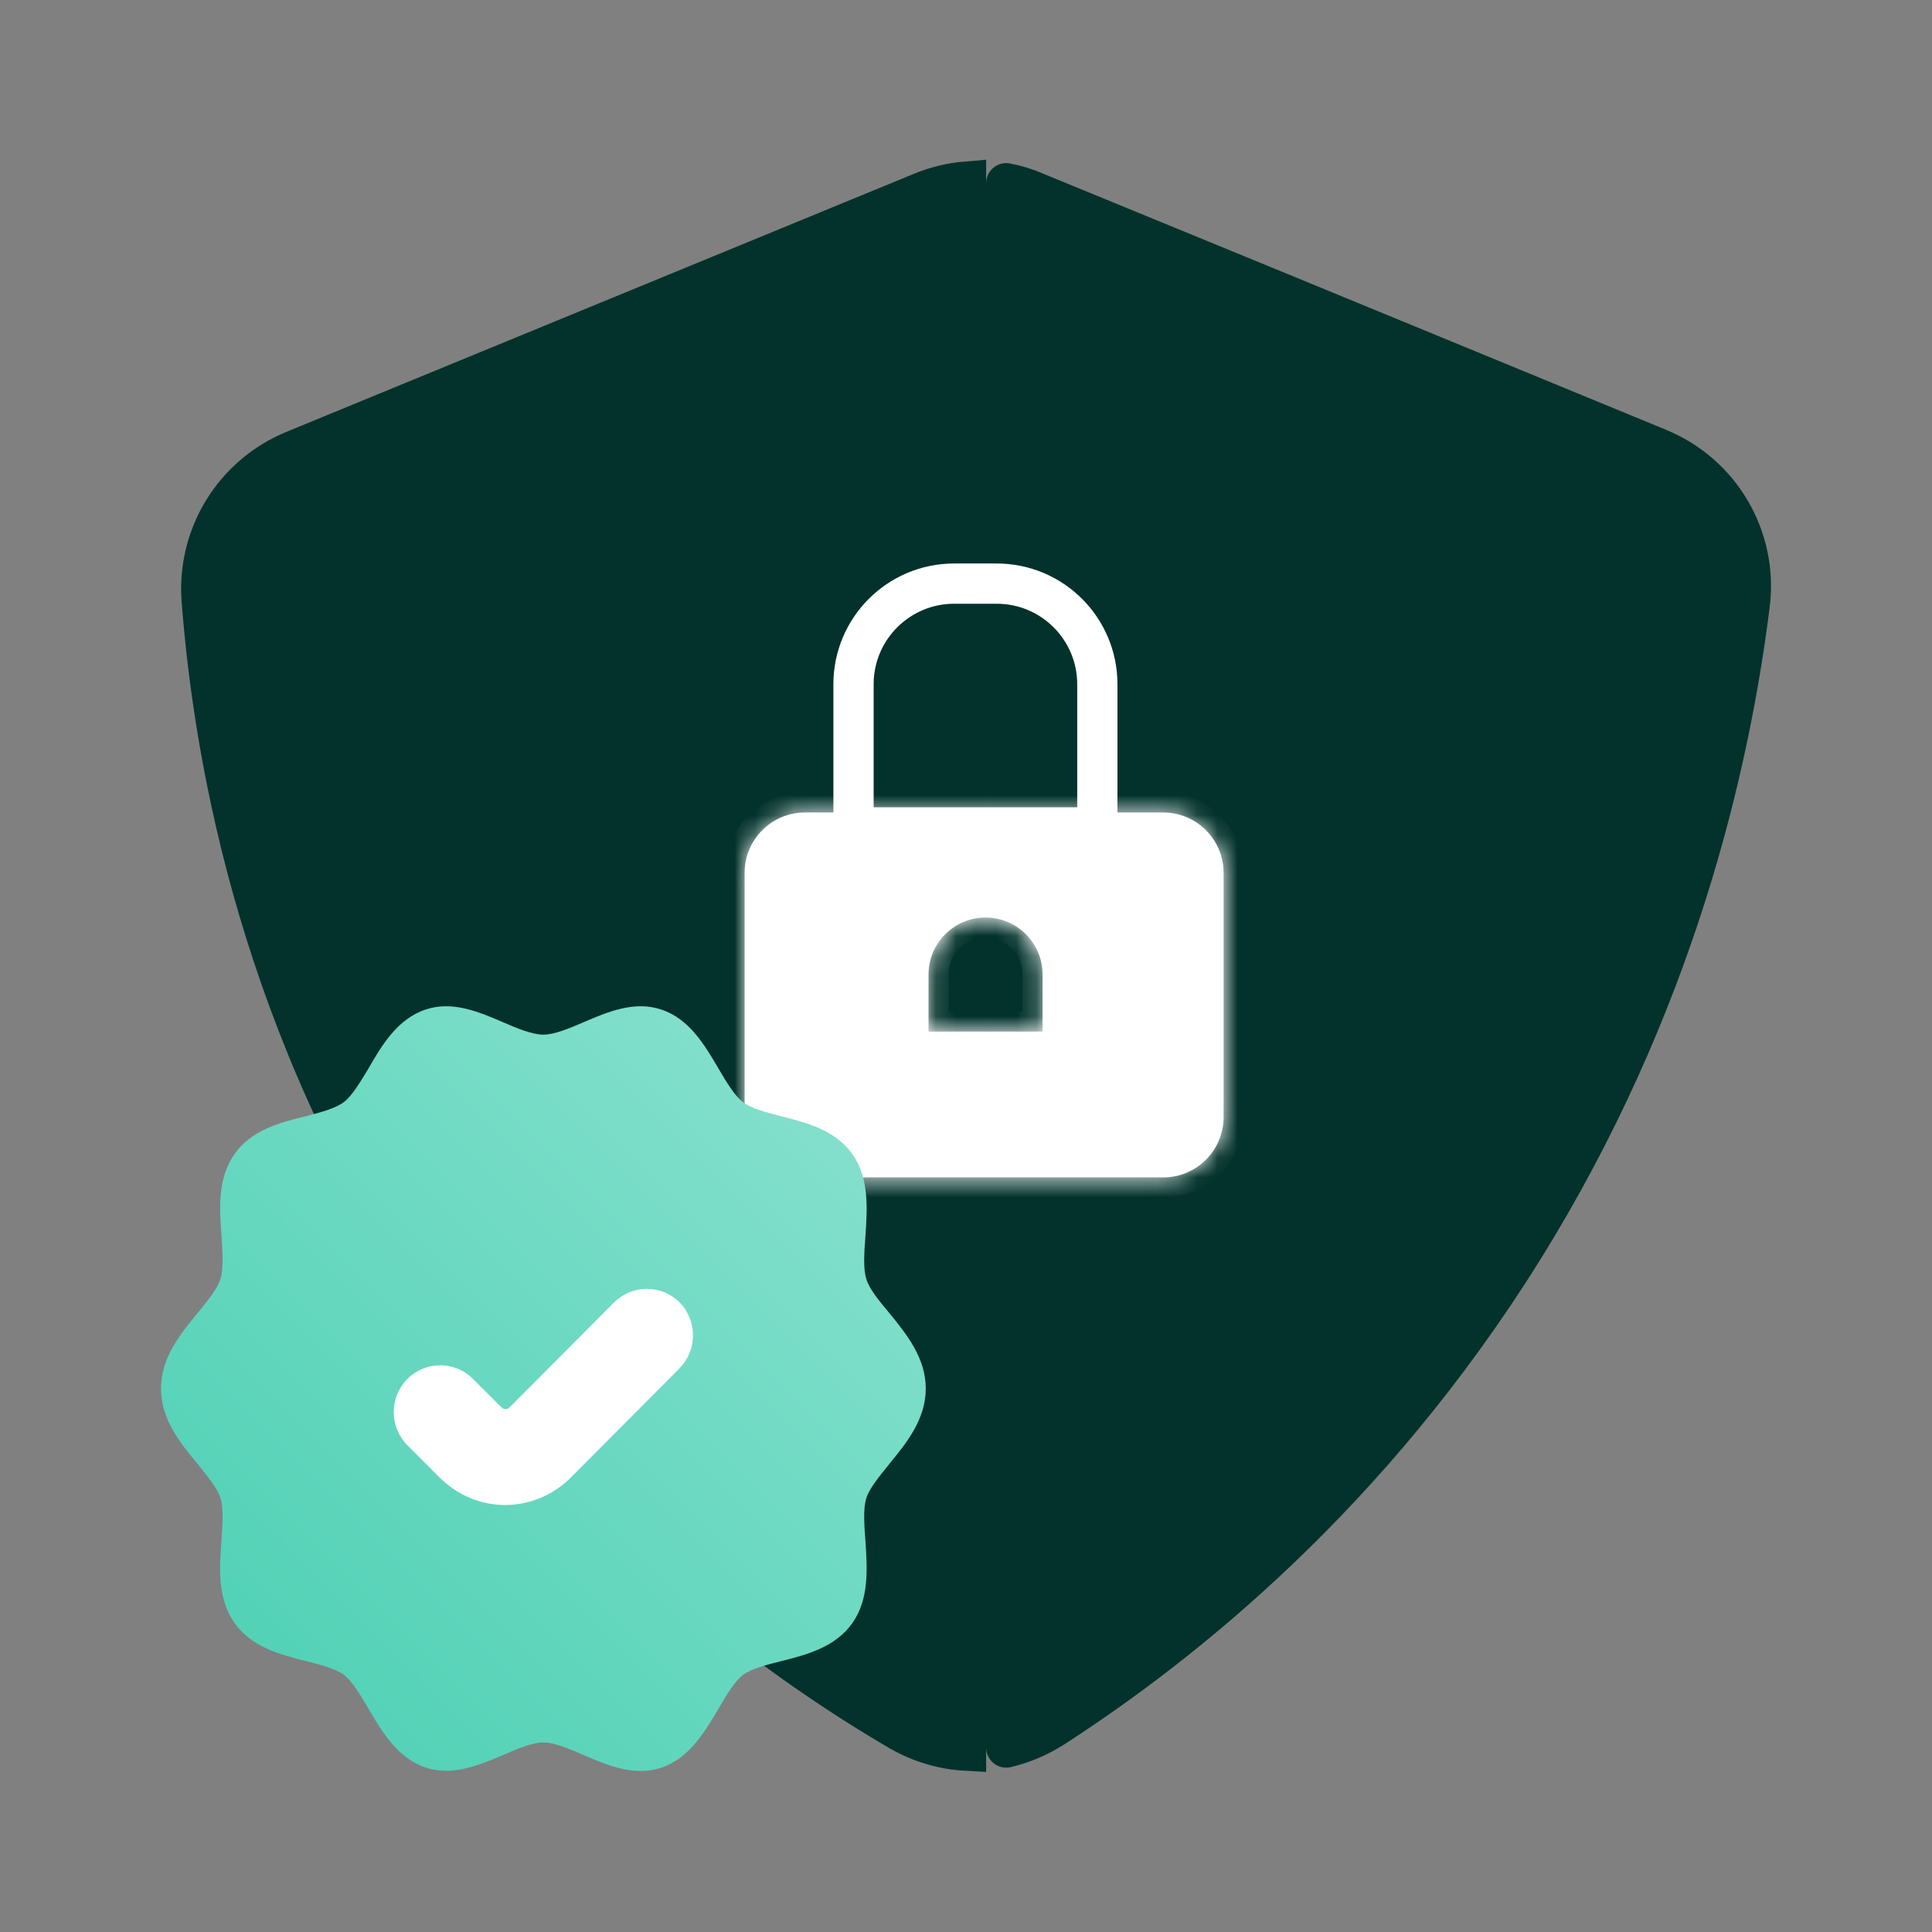 <svg width="96" height="96" viewBox="0 0 96 96" fill="none" xmlns="http://www.w3.org/2000/svg">
<rect x="0" y="0" width="96" height="96" fill="#808080" stroke="none"/>
<path d="M21.599 64.099L21.598 64.098C13.057 51.126 10.657 38.085 10.021 29.811C9.783 26.601 11.632 23.615 14.598 22.39C19.802 20.253 25.006 18.111 30.21 15.969L30.213 15.968C35.417 13.826 40.621 11.684 45.825 9.548C46.533 9.261 47.264 9.085 48 9.024V86.99C46.87 86.929 45.747 86.6 44.721 86.016C38.369 82.298 29.113 75.552 21.599 64.099Z" fill="#02322B" stroke="#02322B" stroke-width="2" stroke-miterlimit="10" stroke-linecap="round"/>
<path d="M50 86.833V9.105C50.478 9.194 50.946 9.336 51.389 9.528L51.408 9.536C59.427 12.82 67.432 16.117 75.446 19.416C77.763 20.37 80.08 21.325 82.399 22.279L82.4 22.28C85.48 23.542 87.348 26.695 86.946 30.015C85.939 38.07 83.226 49.947 75.67 62.09C68.115 74.21 58.815 81.653 52.349 85.832C51.617 86.3 50.816 86.639 50 86.833Z" fill="#02322B" stroke="#02322B" stroke-width="2" stroke-miterlimit="10" stroke-linecap="round" stroke-linejoin="round"/>
<path d="M47.411 29H49.526C52.287 29 54.526 31.239 54.526 34V41.114H42.411V34C42.411 31.239 44.65 29 47.411 29Z" stroke="white" stroke-width="2"/>
<mask id="path-4-inside-1_2511_5054" fill="white">
<path fill-rule="evenodd" clip-rule="evenodd" d="M40 40.372C38.343 40.372 37 41.715 37 43.372V55.505C37 57.162 38.343 58.505 40 58.505H57.8C59.457 58.505 60.8 57.162 60.8 55.505V43.372C60.8 41.715 59.457 40.372 57.8 40.372H40ZM48.972 45.591C47.407 45.591 46.138 46.859 46.138 48.424V51.258H51.805V48.424C51.805 46.859 50.536 45.591 48.972 45.591Z"/>
</mask>
<path fill-rule="evenodd" clip-rule="evenodd" d="M40 40.372C38.343 40.372 37 41.715 37 43.372V55.505C37 57.162 38.343 58.505 40 58.505H57.8C59.457 58.505 60.8 57.162 60.8 55.505V43.372C60.8 41.715 59.457 40.372 57.8 40.372H40ZM48.972 45.591C47.407 45.591 46.138 46.859 46.138 48.424V51.258H51.805V48.424C51.805 46.859 50.536 45.591 48.972 45.591Z" fill="white"/>
<path d="M46.138 51.258H45.138V52.258H46.138V51.258ZM51.805 51.258V52.258H52.805V51.258H51.805ZM38 43.372C38 42.267 38.895 41.372 40 41.372V39.372C37.791 39.372 36 41.162 36 43.372H38ZM38 55.505V43.372H36V55.505H38ZM40 57.505C38.895 57.505 38 56.609 38 55.505H36C36 57.714 37.791 59.505 40 59.505V57.505ZM57.8 57.505H40V59.505H57.8V57.505ZM59.8 55.505C59.8 56.609 58.905 57.505 57.8 57.505V59.505C60.009 59.505 61.8 57.714 61.8 55.505H59.8ZM59.8 43.372V55.505H61.8V43.372H59.8ZM57.8 41.372C58.905 41.372 59.8 42.267 59.8 43.372H61.8C61.8 41.162 60.009 39.372 57.8 39.372V41.372ZM40 41.372H57.8V39.372H40V41.372ZM47.138 48.424C47.138 47.412 47.959 46.591 48.972 46.591V44.591C46.855 44.591 45.138 46.307 45.138 48.424H47.138ZM47.138 51.258V48.424H45.138V51.258H47.138ZM51.805 50.258H46.138V52.258H51.805V50.258ZM50.805 48.424V51.258H52.805V48.424H50.805ZM48.972 46.591C49.984 46.591 50.805 47.412 50.805 48.424H52.805C52.805 46.307 51.089 44.591 48.972 44.591V46.591Z" fill="white" mask="url(#path-4-inside-1_2511_5054)"/>
<path d="M44.173 72.76C45.022 71.733 46 70.54 46 68.996C46 67.452 45.022 66.267 44.173 65.224C43.689 64.648 43.196 64.047 43.05 63.563C42.88 63.037 42.945 62.211 43.002 61.434C43.091 60.082 43.204 58.563 42.363 57.362C41.507 56.143 40.076 55.784 38.815 55.467C38.088 55.275 37.32 55.083 36.908 54.758C36.504 54.449 36.1 53.773 35.712 53.114C35.025 51.945 34.257 50.627 32.867 50.167C31.526 49.709 30.184 50.284 28.996 50.794C28.285 51.102 27.541 51.411 27 51.411C26.459 51.411 25.699 51.102 24.996 50.794C23.808 50.284 22.466 49.709 21.141 50.167C19.751 50.627 18.967 51.945 18.296 53.114C17.9 53.765 17.496 54.449 17.092 54.758C16.672 55.083 15.912 55.275 15.185 55.467C13.924 55.776 12.493 56.135 11.645 57.362C10.796 58.563 10.909 60.074 11.006 61.434C11.055 62.211 11.12 63.037 10.95 63.563C10.804 64.038 10.303 64.648 9.835 65.224C8.978 66.267 8 67.444 8 68.996C8 70.548 8.978 71.733 9.835 72.76C10.303 73.352 10.804 73.953 10.95 74.421C11.12 74.946 11.055 75.773 11.006 76.557C10.901 77.901 10.796 79.42 11.645 80.63C12.493 81.849 13.916 82.216 15.185 82.533C15.912 82.716 16.663 82.908 17.092 83.225C17.496 83.534 17.9 84.21 18.296 84.878C18.967 86.038 19.751 87.357 21.141 87.824C21.472 87.941 21.82 87.991 22.151 87.991C23.145 87.991 24.115 87.582 24.996 87.207C25.707 86.898 26.45 86.581 27 86.581C27.549 86.581 28.293 86.898 28.996 87.207C30.184 87.716 31.518 88.291 32.867 87.832C34.257 87.365 35.025 86.046 35.712 84.886C36.1 84.227 36.504 83.543 36.908 83.234C37.32 82.917 38.088 82.725 38.815 82.541C40.076 82.224 41.507 81.857 42.363 80.638C43.204 79.428 43.091 77.909 43.002 76.566C42.945 75.781 42.88 74.955 43.05 74.429C43.196 73.962 43.689 73.361 44.173 72.768V72.76Z" fill="url(#paint0_linear_2511_5054)"/>
<path d="M33.771 67.987L28.352 73.429C27.448 74.328 26.271 74.783 25.094 74.783C23.917 74.783 22.759 74.319 21.855 73.429L20.24 71.812C19.793 71.366 19.565 70.767 19.565 70.167C19.565 69.567 19.793 68.977 20.24 68.523C21.144 67.614 22.613 67.614 23.507 68.523L24.921 69.931C25.04 70.049 25.213 70.049 25.322 69.931L30.514 64.716C30.961 64.271 31.545 64.043 32.138 64.043C32.731 64.043 33.306 64.261 33.771 64.716C34.656 65.624 34.656 67.087 33.771 67.978V67.987Z" fill="white"/>
<defs>
<linearGradient id="paint0_linear_2511_5054" x1="7.999" y1="88" x2="45.999" y2="50" gradientUnits="userSpaceOnUse">
<stop stop-color="#49CFB2"/>
<stop offset="1" stop-color="#8CE2D0"/>
</linearGradient>
</defs>
</svg>

